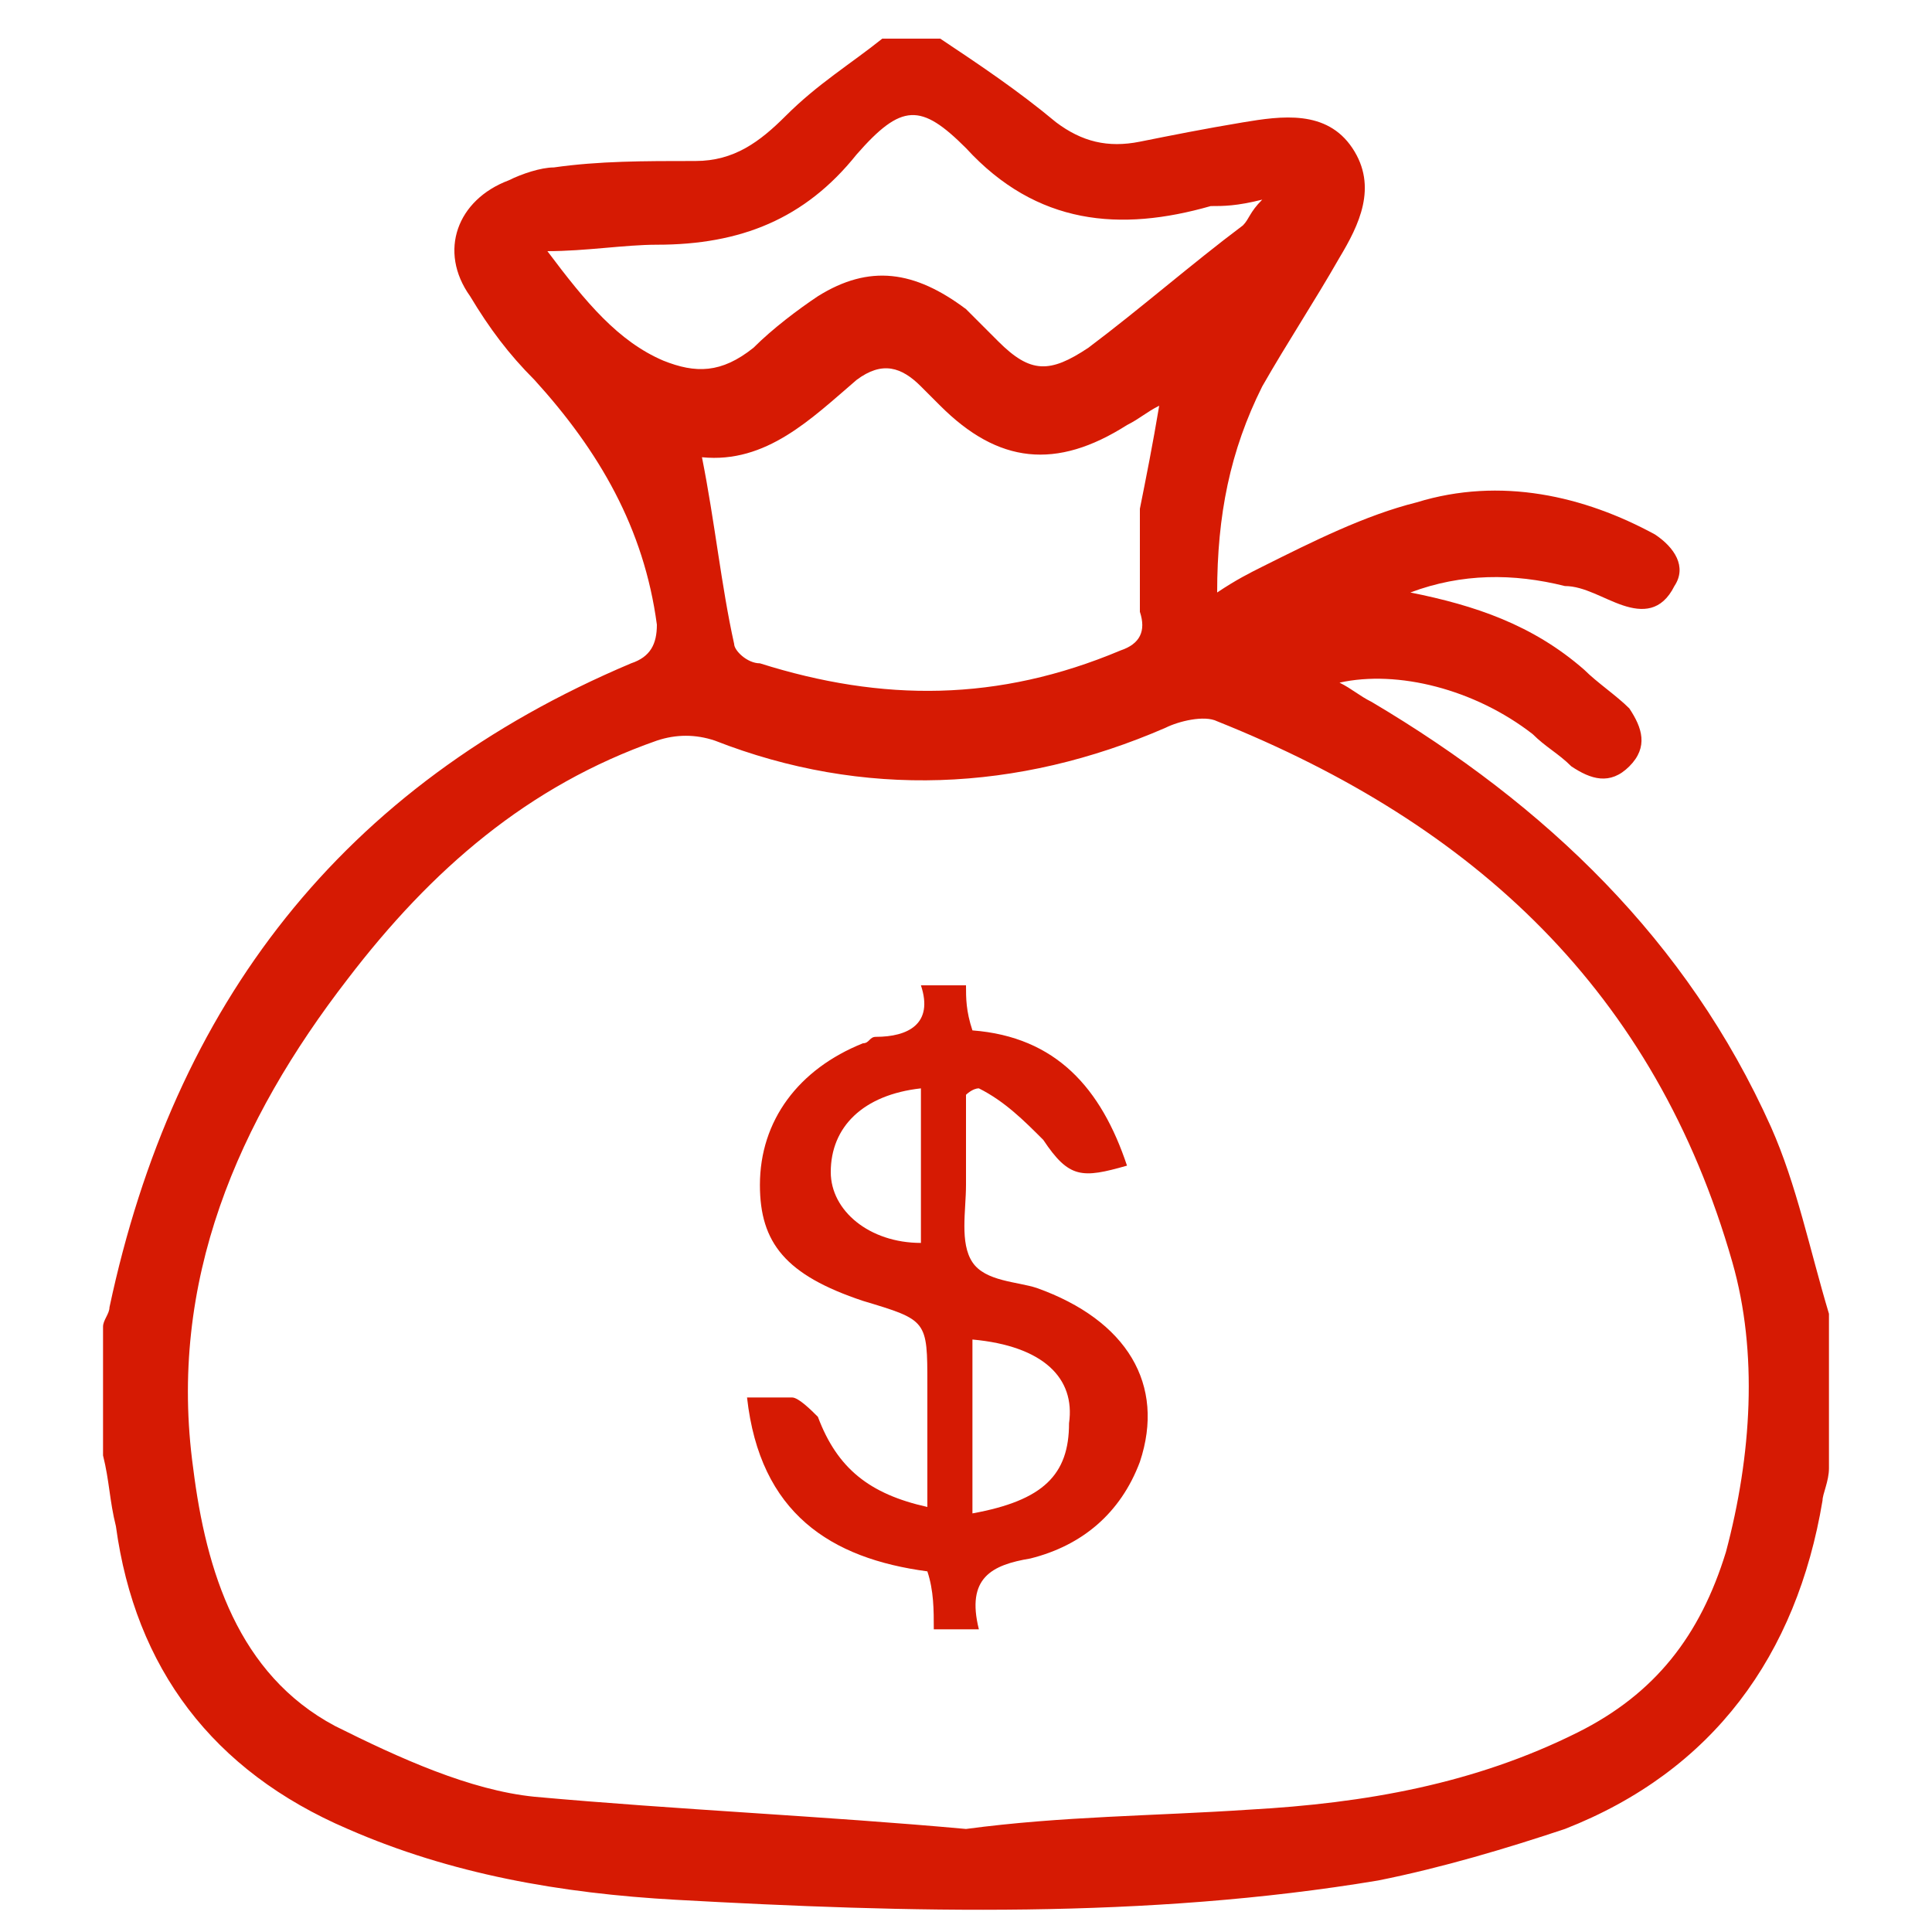 <?xml version="1.0" encoding="utf-8"?>
<!-- Generator: Adobe Illustrator 24.0.2, SVG Export Plug-In . SVG Version: 6.00 Build 0)  -->
<svg version="1.1" id="Layer_1" xmlns="http://www.w3.org/2000/svg" xmlns:xlink="http://www.w3.org/1999/xlink" x="0px" y="0px"
	 viewBox="0 0 30 30" style="enable-background:new 0 0 30 30;" xml:space="preserve">
<style type="text/css">
	.st0{fill:#D61A03;}
</style>
<g id="WLtauI_1_">
	<g>
		<path class="st0" d="M13.7,0.6c0.3,0,0.6,0,0.9,0c0.6,0.4,1.2,0.8,1.8,1.3c0.4,0.3,0.8,0.4,1.3,0.3c0.5-0.1,1-0.2,1.6-0.3
			c0.6-0.1,1.3-0.2,1.7,0.4c0.4,0.6,0.1,1.2-0.2,1.7C20.4,4.7,20,5.3,19.6,6c-0.5,1-0.7,2-0.7,3.2c0.3-0.2,0.5-0.3,0.7-0.4
			c0.8-0.4,1.6-0.8,2.4-1c1.3-0.4,2.6-0.1,3.7,0.5c0.3,0.2,0.5,0.5,0.3,0.8c-0.2,0.4-0.5,0.4-0.8,0.3c-0.3-0.1-0.6-0.3-0.9-0.3
			c-0.8-0.2-1.6-0.2-2.4,0.1c1,0.2,1.9,0.5,2.7,1.2c0.2,0.2,0.5,0.4,0.7,0.6c0.2,0.3,0.3,0.6,0,0.9c-0.3,0.3-0.6,0.2-0.9,0
			c-0.2-0.2-0.4-0.3-0.6-0.5c-0.9-0.7-2.1-1-3-0.8c0.2,0.1,0.3,0.2,0.5,0.3c2.7,1.6,4.9,3.7,6.2,6.6c0.4,0.9,0.6,1.9,0.9,2.9
			c0,0.8,0,1.6,0,2.4c0,0.2-0.1,0.4-0.1,0.5c-0.4,2.4-1.7,4.2-4,5.1c-0.9,0.3-1.9,0.6-2.9,0.8c-3.6,0.6-7.3,0.5-10.9,0.3
			c-1.8-0.1-3.5-0.4-5.1-1.1c-2.1-0.9-3.3-2.5-3.6-4.7c-0.1-0.4-0.1-0.7-0.2-1.1c0-0.7,0-1.3,0-2c0-0.1,0.1-0.2,0.1-0.3
			c1-4.7,3.6-8.1,8.1-10c0.3-0.1,0.4-0.3,0.4-0.6C10,8.2,9.3,7,8.3,5.9C7.9,5.5,7.6,5.1,7.3,4.6C6.8,3.9,7.1,3.1,7.9,2.8
			c0.2-0.1,0.5-0.2,0.7-0.2c0.7-0.1,1.4-0.1,2.2-0.1c0.6,0,1-0.3,1.4-0.7C12.7,1.3,13.2,1,13.7,0.6z M15,28.4
			C15,28.4,15,28.4,15,28.4c1.5-0.2,2.9-0.2,4.4-0.3c1.8-0.1,3.5-0.4,5.1-1.2c1.2-0.6,1.9-1.5,2.3-2.8c0.4-1.5,0.5-3.1,0.1-4.5
			c-1.2-4.2-4-6.8-8-8.4c-0.2-0.1-0.6,0-0.8,0.1c-2.3,1-4.7,1.1-7,0.2c-0.3-0.1-0.6-0.1-0.9,0c-2,0.7-3.5,2-4.8,3.7
			c-1.7,2.2-2.8,4.7-2.4,7.6c0.2,1.6,0.7,3.2,2.2,4c1,0.5,2.1,1,3.1,1.1C10.5,28.1,12.8,28.2,15,28.4z M18,6.3
			c-0.2,0.1-0.3,0.2-0.5,0.3c-1.1,0.7-2,0.6-2.9-0.3c-0.1-0.1-0.2-0.2-0.3-0.3c-0.3-0.3-0.6-0.4-1-0.1c-0.7,0.6-1.4,1.3-2.4,1.2
			c0.2,1,0.3,2,0.5,2.9c0,0.1,0.2,0.3,0.4,0.3c1.9,0.6,3.7,0.6,5.6-0.2c0.3-0.1,0.4-0.3,0.3-0.6c0-0.5,0-1.1,0-1.6
			C17.8,7.4,17.9,6.9,18,6.3z M19.6,3.1c-0.4,0.1-0.6,0.1-0.8,0.1c-1.4,0.4-2.7,0.3-3.8-0.9c-0.7-0.7-1-0.7-1.7,0.1
			c-0.8,1-1.8,1.4-3.1,1.4c-0.5,0-1.1,0.1-1.7,0.1c0.6,0.8,1.1,1.4,1.8,1.7c0.5,0.2,0.9,0.2,1.4-0.2c0.3-0.3,0.7-0.6,1-0.8
			c0.8-0.5,1.5-0.4,2.3,0.2c0.2,0.2,0.3,0.3,0.5,0.5c0.5,0.5,0.8,0.5,1.4,0.1c0.8-0.6,1.6-1.3,2.4-1.9C19.4,3.4,19.4,3.3,19.6,3.1z"
			/>
		<path class="st0" d="M14.3,15.3c0.3,0,0.4,0,0.7,0c0,0.2,0,0.4,0.1,0.7c1.3,0.1,2,0.9,2.4,2.1c-0.7,0.2-0.9,0.2-1.3-0.4
			c-0.3-0.3-0.6-0.6-1-0.8c-0.1,0-0.2,0.1-0.2,0.1c0,0.5,0,0.9,0,1.4c0,0.4-0.1,0.9,0.1,1.2c0.2,0.3,0.7,0.3,1,0.4
			c1.4,0.5,2,1.5,1.6,2.7c-0.3,0.8-0.9,1.3-1.7,1.5c-0.6,0.1-1,0.3-0.8,1.1c-0.3,0-0.5,0-0.7,0c0-0.3,0-0.6-0.1-0.9
			c-1.5-0.2-2.6-0.9-2.8-2.7c0.3,0,0.5,0,0.7,0c0.1,0,0.3,0.2,0.4,0.3c0.3,0.8,0.8,1.2,1.7,1.4c0-0.6,0-1.3,0-1.9c0-1,0-1-1-1.3
			c-1.2-0.4-1.6-0.9-1.6-1.8c0-1,0.6-1.8,1.6-2.2c0.1,0,0.1-0.1,0.2-0.1C14.1,16.1,14.5,15.9,14.3,15.3z M15.1,20.8
			c0,0.9,0,1.8,0,2.7c1.1-0.2,1.5-0.6,1.5-1.4C16.7,21.4,16.2,20.9,15.1,20.8z M14.3,16.9c-0.9,0.1-1.4,0.6-1.4,1.3
			c0,0.6,0.6,1.1,1.4,1.1C14.3,18.6,14.3,17.8,14.3,16.9z"/>
	</g>
</g>
</svg>
